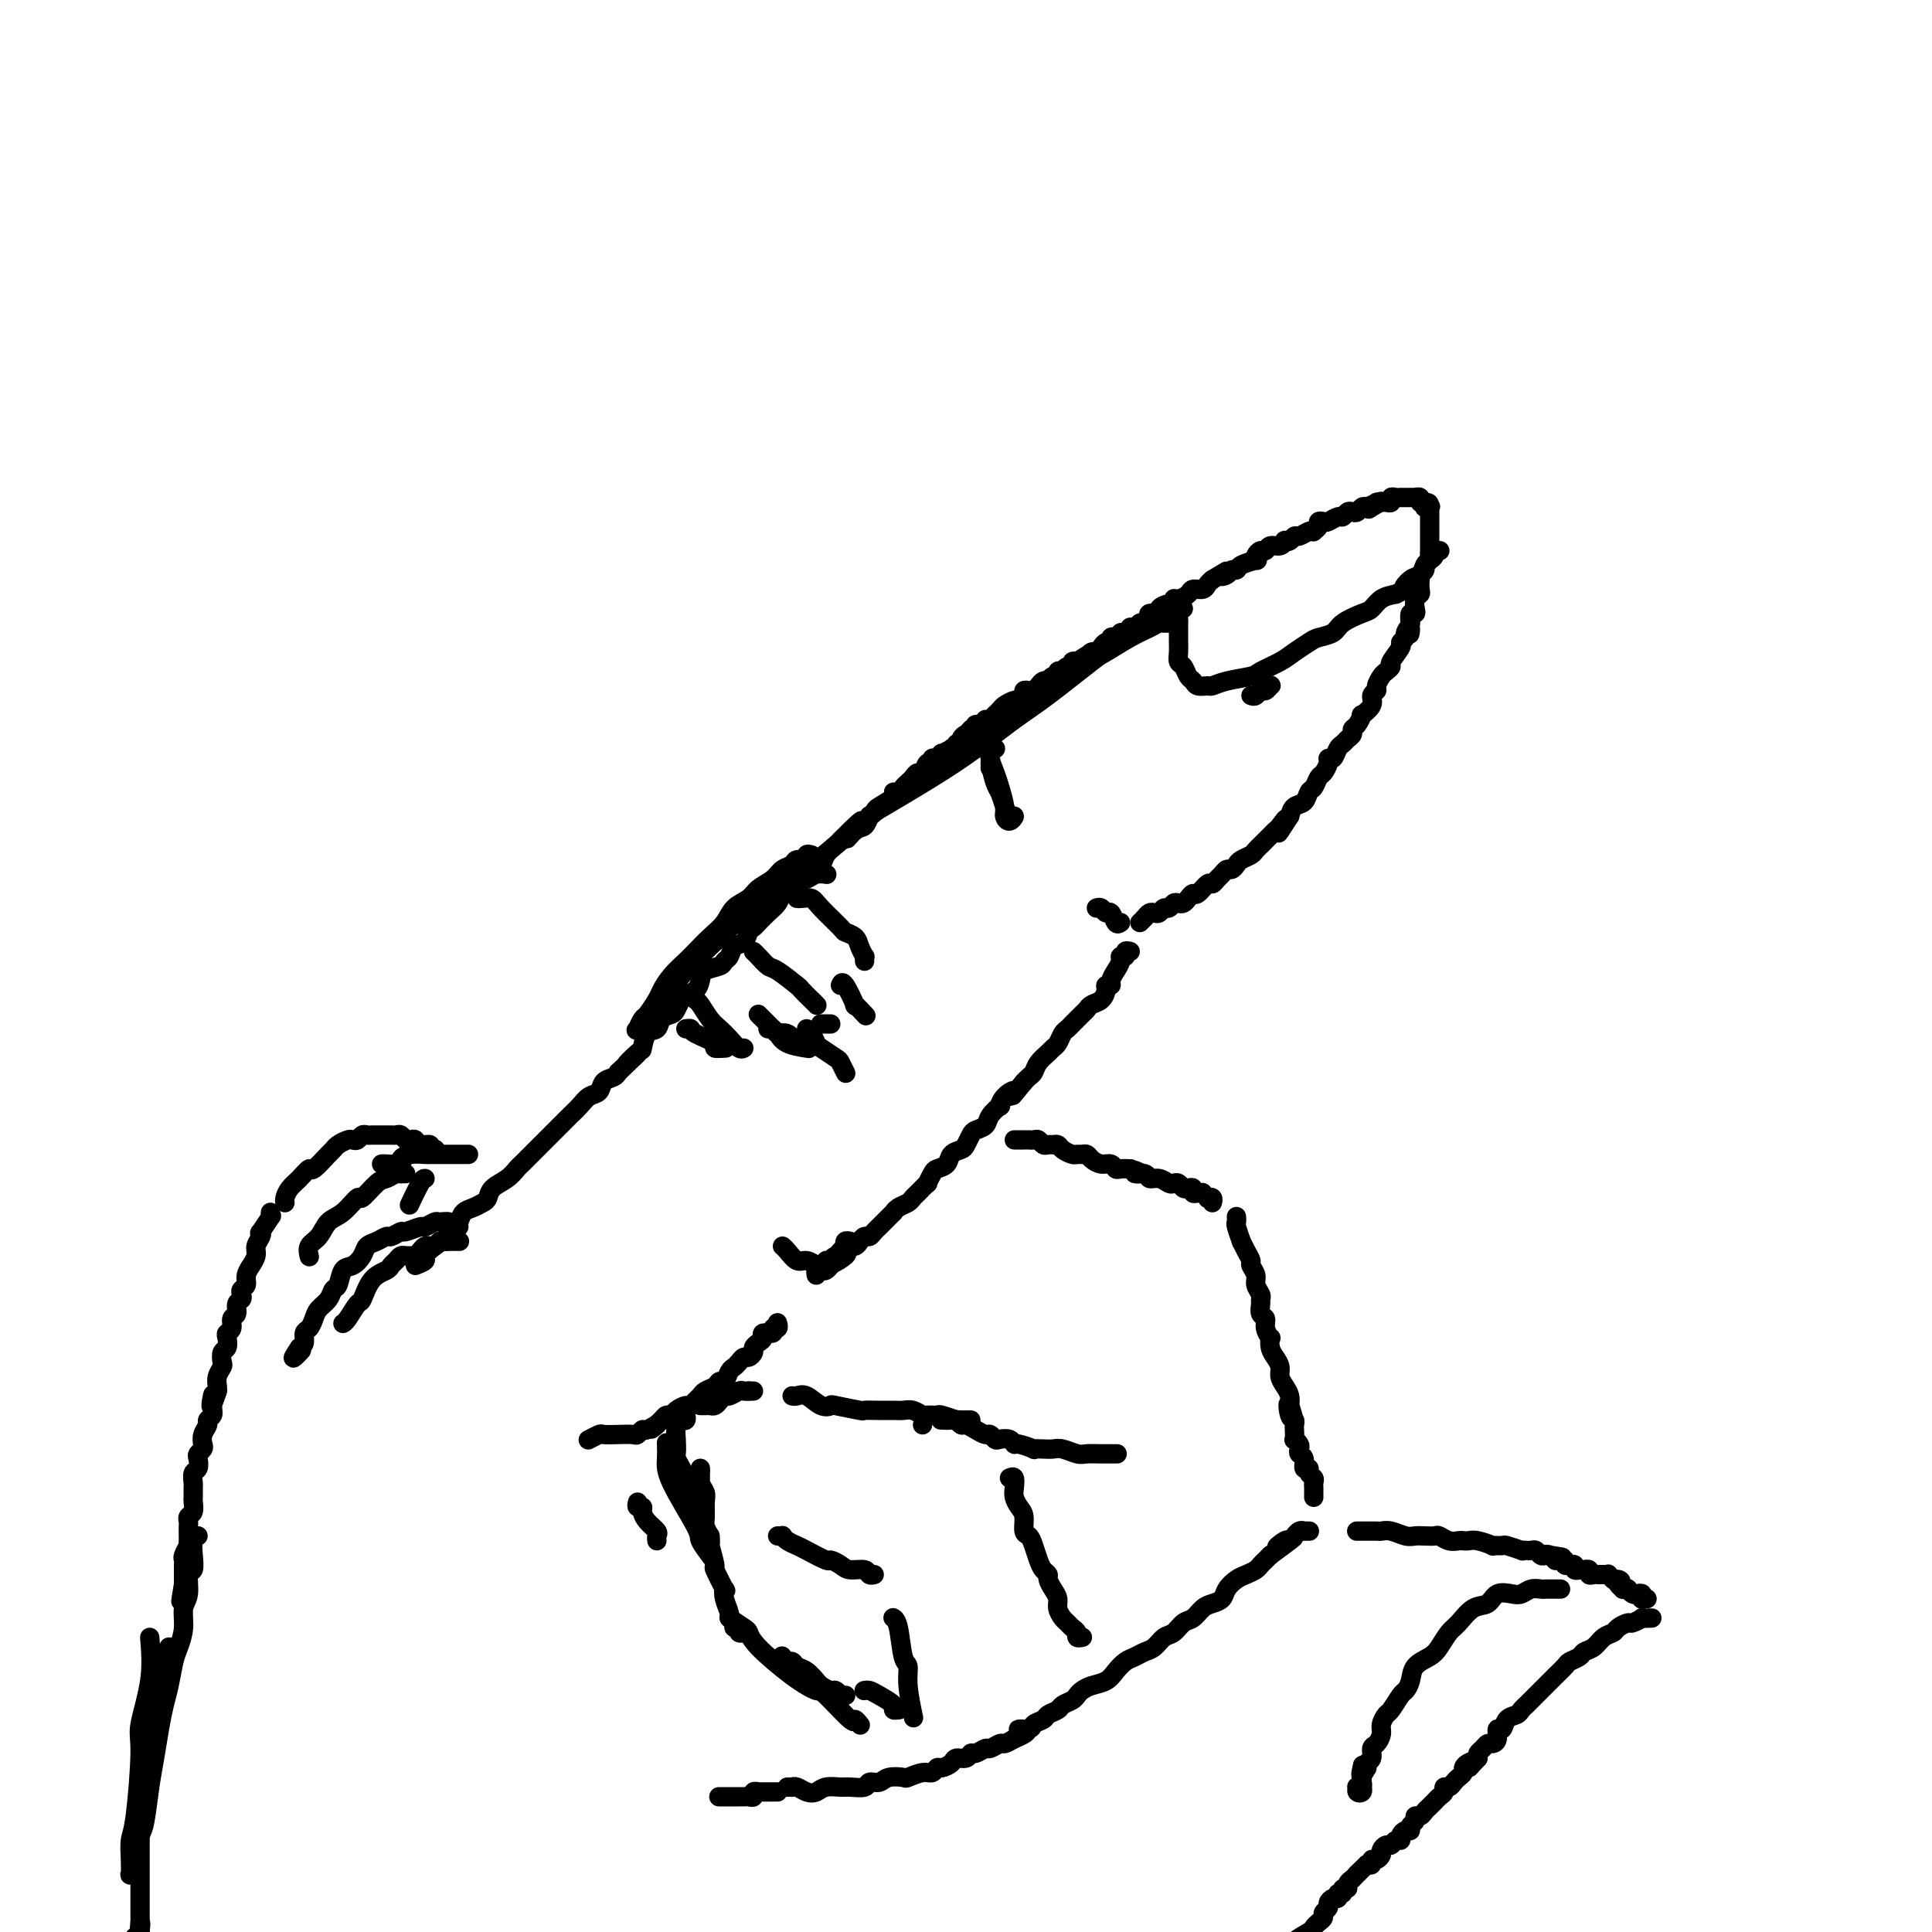 <svg viewBox='0 0 400 400' version='1.1' xmlns='http://www.w3.org/2000/svg' xmlns:xlink='http://www.w3.org/1999/xlink'><g fill='none' stroke='rgb(0,0,0)' stroke-width='4' stroke-linecap='round' stroke-linejoin='round'><path d='M79,241c0.073,-0.022 0.146,-0.044 1,0c0.854,0.044 2.490,0.155 3,0c0.510,-0.155 -0.106,-0.578 0,-1c0.106,-0.422 0.934,-0.845 2,-1c1.066,-0.155 2.369,-0.041 3,0c0.631,0.041 0.588,0.011 1,0c0.412,-0.011 1.277,-0.003 2,0c0.723,0.003 1.304,0.001 2,0c0.696,-0.001 1.506,-0.000 2,0c0.494,0.000 0.671,0.000 1,0c0.329,-0.000 0.808,-0.000 1,0c0.192,0.000 0.096,0.000 0,0'/><path d='M86,262c0.883,-0.355 1.767,-0.710 2,-1c0.233,-0.290 -0.183,-0.514 0,-1c0.183,-0.486 0.965,-1.233 2,-2c1.035,-0.767 2.321,-1.553 3,-2c0.679,-0.447 0.749,-0.554 1,-1c0.251,-0.446 0.684,-1.232 1,-2c0.316,-0.768 0.517,-1.518 1,-2c0.483,-0.482 1.249,-0.695 2,-1c0.751,-0.305 1.486,-0.702 2,-1c0.514,-0.298 0.805,-0.498 1,-1c0.195,-0.502 0.294,-1.304 1,-2c0.706,-0.696 2.019,-1.284 3,-2c0.981,-0.716 1.631,-1.560 2,-2c0.369,-0.440 0.455,-0.475 1,-1c0.545,-0.525 1.547,-1.541 2,-2c0.453,-0.459 0.358,-0.360 1,-1c0.642,-0.640 2.020,-2.020 3,-3c0.980,-0.980 1.561,-1.562 2,-2c0.439,-0.438 0.738,-0.732 1,-1c0.262,-0.268 0.489,-0.509 1,-1c0.511,-0.491 1.306,-1.231 2,-2c0.694,-0.769 1.285,-1.568 2,-2c0.715,-0.432 1.552,-0.497 2,-1c0.448,-0.503 0.505,-1.443 1,-2c0.495,-0.557 1.427,-0.731 2,-1c0.573,-0.269 0.786,-0.635 1,-1'/><path d='M128,222c6.843,-6.523 2.951,-2.832 2,-2c-0.951,0.832 1.040,-1.195 2,-2c0.960,-0.805 0.891,-0.387 1,-1c0.109,-0.613 0.396,-2.257 1,-3c0.604,-0.743 1.524,-0.584 2,-1c0.476,-0.416 0.508,-1.407 1,-2c0.492,-0.593 1.445,-0.788 2,-1c0.555,-0.212 0.713,-0.441 1,-1c0.287,-0.559 0.705,-1.449 1,-2c0.295,-0.551 0.468,-0.763 1,-1c0.532,-0.237 1.424,-0.497 2,-1c0.576,-0.503 0.837,-1.247 1,-2c0.163,-0.753 0.228,-1.515 1,-2c0.772,-0.485 2.252,-0.692 3,-1c0.748,-0.308 0.764,-0.716 1,-1c0.236,-0.284 0.693,-0.443 1,-1c0.307,-0.557 0.463,-1.510 1,-2c0.537,-0.490 1.456,-0.515 2,-1c0.544,-0.485 0.713,-1.428 1,-2c0.287,-0.572 0.692,-0.772 1,-1c0.308,-0.228 0.519,-0.485 1,-1c0.481,-0.515 1.231,-1.289 2,-2c0.769,-0.711 1.557,-1.360 2,-2c0.443,-0.640 0.543,-1.270 1,-2c0.457,-0.730 1.273,-1.560 2,-2c0.727,-0.440 1.364,-0.489 2,-1c0.636,-0.511 1.270,-1.485 2,-2c0.730,-0.515 1.557,-0.571 2,-1c0.443,-0.429 0.504,-1.231 1,-2c0.496,-0.769 1.427,-1.505 2,-2c0.573,-0.495 0.786,-0.747 1,-1'/><path d='M174,174c7.536,-7.599 3.377,-2.595 2,-1c-1.377,1.595 0.027,-0.217 1,-1c0.973,-0.783 1.515,-0.538 2,-1c0.485,-0.462 0.912,-1.633 1,-2c0.088,-0.367 -0.163,0.069 0,0c0.163,-0.069 0.740,-0.645 1,-1c0.260,-0.355 0.202,-0.490 1,-1c0.798,-0.510 2.451,-1.393 3,-2c0.549,-0.607 -0.008,-0.936 0,-1c0.008,-0.064 0.579,0.136 1,0c0.421,-0.136 0.690,-0.609 1,-1c0.310,-0.391 0.660,-0.701 1,-1c0.340,-0.299 0.669,-0.587 1,-1c0.331,-0.413 0.662,-0.952 1,-1c0.338,-0.048 0.682,0.395 1,0c0.318,-0.395 0.611,-1.626 1,-2c0.389,-0.374 0.873,0.111 1,0c0.127,-0.111 -0.102,-0.818 0,-1c0.102,-0.182 0.534,0.161 1,0c0.466,-0.161 0.966,-0.827 1,-1c0.034,-0.173 -0.398,0.146 0,0c0.398,-0.146 1.627,-0.756 2,-1c0.373,-0.244 -0.111,-0.121 0,0c0.111,0.121 0.817,0.239 1,0c0.183,-0.239 -0.158,-0.835 0,-1c0.158,-0.165 0.813,0.099 1,0c0.187,-0.099 -0.094,-0.563 0,-1c0.094,-0.437 0.564,-0.849 1,-1c0.436,-0.151 0.839,-0.043 1,0c0.161,0.043 0.081,0.022 0,0'/><path d='M201,152c4.107,-3.647 0.876,-1.766 0,-1c-0.876,0.766 0.605,0.417 1,0c0.395,-0.417 -0.297,-0.900 0,-1c0.297,-0.100 1.581,0.184 2,0c0.419,-0.184 -0.028,-0.837 0,-1c0.028,-0.163 0.531,0.164 1,0c0.469,-0.164 0.903,-0.818 1,-1c0.097,-0.182 -0.143,0.110 0,0c0.143,-0.110 0.669,-0.621 1,-1c0.331,-0.379 0.466,-0.627 1,-1c0.534,-0.373 1.467,-0.871 2,-1c0.533,-0.129 0.668,0.110 1,0c0.332,-0.110 0.863,-0.568 1,-1c0.137,-0.432 -0.118,-0.837 0,-1c0.118,-0.163 0.610,-0.082 1,0c0.390,0.082 0.678,0.167 1,0c0.322,-0.167 0.677,-0.585 1,-1c0.323,-0.415 0.612,-0.828 1,-1c0.388,-0.172 0.873,-0.102 1,0c0.127,0.102 -0.106,0.237 0,0c0.106,-0.237 0.549,-0.847 1,-1c0.451,-0.153 0.908,0.151 1,0c0.092,-0.151 -0.182,-0.757 0,-1c0.182,-0.243 0.818,-0.121 1,0c0.182,0.121 -0.091,0.243 0,0c0.091,-0.243 0.547,-0.850 1,-1c0.453,-0.150 0.905,0.156 1,0c0.095,-0.156 -0.167,-0.773 0,-1c0.167,-0.227 0.762,-0.065 1,0c0.238,0.065 0.119,0.032 0,0'/><path d='M223,137c3.853,-2.542 2.485,-1.398 2,-1c-0.485,0.398 -0.089,0.052 0,0c0.089,-0.052 -0.131,0.192 0,0c0.131,-0.192 0.614,-0.821 1,-1c0.386,-0.179 0.677,0.092 1,0c0.323,-0.092 0.678,-0.547 1,-1c0.322,-0.453 0.612,-0.905 1,-1c0.388,-0.095 0.874,0.167 1,0c0.126,-0.167 -0.107,-0.762 0,-1c0.107,-0.238 0.554,-0.120 1,0c0.446,0.120 0.889,0.242 1,0c0.111,-0.242 -0.111,-0.848 0,-1c0.111,-0.152 0.555,0.152 1,0c0.445,-0.152 0.892,-0.758 1,-1c0.108,-0.242 -0.125,-0.120 0,0c0.125,0.120 0.606,0.238 1,0c0.394,-0.238 0.702,-0.834 1,-1c0.298,-0.166 0.586,0.096 1,0c0.414,-0.096 0.955,-0.552 1,-1c0.045,-0.448 -0.404,-0.890 0,-1c0.404,-0.110 1.663,0.110 2,0c0.337,-0.110 -0.248,-0.551 0,-1c0.248,-0.449 1.327,-0.908 2,-1c0.673,-0.092 0.939,0.182 1,0c0.061,-0.182 -0.082,-0.818 0,-1c0.082,-0.182 0.389,0.092 1,0c0.611,-0.092 1.526,-0.550 2,-1c0.474,-0.450 0.509,-0.894 1,-1c0.491,-0.106 1.440,0.125 2,0c0.560,-0.125 0.731,-0.607 1,-1c0.269,-0.393 0.634,-0.696 1,-1'/><path d='M251,120c4.736,-2.874 2.576,-1.557 2,-1c-0.576,0.557 0.431,0.356 1,0c0.569,-0.356 0.699,-0.865 1,-1c0.301,-0.135 0.773,0.105 1,0c0.227,-0.105 0.207,-0.554 1,-1c0.793,-0.446 2.398,-0.889 3,-1c0.602,-0.111 0.202,0.110 0,0c-0.202,-0.110 -0.205,-0.550 0,-1c0.205,-0.450 0.619,-0.909 1,-1c0.381,-0.091 0.728,0.186 1,0c0.272,-0.186 0.468,-0.833 1,-1c0.532,-0.167 1.400,0.147 2,0c0.600,-0.147 0.933,-0.756 1,-1c0.067,-0.244 -0.133,-0.122 0,0c0.133,0.122 0.600,0.243 1,0c0.400,-0.243 0.733,-0.849 1,-1c0.267,-0.151 0.468,0.153 1,0c0.532,-0.153 1.396,-0.763 2,-1c0.604,-0.237 0.950,-0.102 1,0c0.050,0.102 -0.195,0.172 0,0c0.195,-0.172 0.829,-0.586 1,-1c0.171,-0.414 -0.123,-0.828 0,-1c0.123,-0.172 0.663,-0.102 1,0c0.337,0.102 0.472,0.237 1,0c0.528,-0.237 1.451,-0.847 2,-1c0.549,-0.153 0.724,0.152 1,0c0.276,-0.152 0.651,-0.759 1,-1c0.349,-0.241 0.671,-0.116 1,0c0.329,0.116 0.666,0.224 1,0c0.334,-0.224 0.667,-0.778 1,-1c0.333,-0.222 0.667,-0.111 1,0'/><path d='M283,105c5.189,-2.337 2.160,-0.679 1,0c-1.160,0.679 -0.452,0.378 0,0c0.452,-0.378 0.647,-0.832 1,-1c0.353,-0.168 0.864,-0.049 1,0c0.136,0.049 -0.105,0.027 0,0c0.105,-0.027 0.554,-0.060 1,0c0.446,0.060 0.889,0.212 1,0c0.111,-0.212 -0.110,-0.789 0,-1c0.110,-0.211 0.550,-0.057 1,0c0.450,0.057 0.909,0.015 1,0c0.091,-0.015 -0.187,-0.004 0,0c0.187,0.004 0.839,0.001 1,0c0.161,-0.001 -0.168,-0.000 0,0c0.168,0.000 0.834,-0.001 1,0c0.166,0.001 -0.166,0.004 0,0c0.166,-0.004 0.832,-0.015 1,0c0.168,0.015 -0.161,0.056 0,0c0.161,-0.056 0.813,-0.207 1,0c0.187,0.207 -0.089,0.774 0,1c0.089,0.226 0.545,0.113 1,0'/><path d='M295,104c1.796,0.067 0.285,0.735 0,1c-0.285,0.265 0.656,0.126 1,0c0.344,-0.126 0.092,-0.240 0,0c-0.092,0.240 -0.025,0.834 0,1c0.025,0.166 0.007,-0.097 0,0c-0.007,0.097 -0.002,0.552 0,1c0.002,0.448 0.000,0.888 0,1c-0.000,0.112 -0.000,-0.106 0,0c0.000,0.106 0.000,0.535 0,1c-0.000,0.465 -0.000,0.966 0,1c0.000,0.034 -0.000,-0.398 0,0c0.000,0.398 0.000,1.626 0,2c-0.000,0.374 -0.000,-0.107 0,0c0.000,0.107 0.001,0.802 0,1c-0.001,0.198 -0.004,-0.102 0,0c0.004,0.102 0.016,0.604 0,1c-0.016,0.396 -0.061,0.684 0,1c0.061,0.316 0.226,0.658 0,1c-0.226,0.342 -0.845,0.682 -1,1c-0.155,0.318 0.154,0.614 0,1c-0.154,0.386 -0.772,0.863 -1,1c-0.228,0.137 -0.065,-0.066 0,0c0.065,0.066 0.031,0.402 0,1c-0.031,0.598 -0.060,1.457 0,2c0.060,0.543 0.209,0.771 0,1c-0.209,0.229 -0.774,0.459 -1,1c-0.226,0.541 -0.112,1.392 0,2c0.112,0.608 0.222,0.971 0,1c-0.222,0.029 -0.778,-0.278 -1,0c-0.222,0.278 -0.111,1.139 0,2'/><path d='M292,129c-0.398,4.046 0.106,1.659 0,1c-0.106,-0.659 -0.821,0.408 -1,1c-0.179,0.592 0.177,0.708 0,1c-0.177,0.292 -0.888,0.761 -1,1c-0.112,0.239 0.374,0.248 0,1c-0.374,0.752 -1.607,2.247 -2,3c-0.393,0.753 0.053,0.765 0,1c-0.053,0.235 -0.607,0.692 -1,1c-0.393,0.308 -0.625,0.466 -1,1c-0.375,0.534 -0.893,1.443 -1,2c-0.107,0.557 0.196,0.760 0,1c-0.196,0.240 -0.892,0.516 -1,1c-0.108,0.484 0.374,1.176 0,2c-0.374,0.824 -1.602,1.779 -2,2c-0.398,0.221 0.034,-0.292 0,0c-0.034,0.292 -0.534,1.388 -1,2c-0.466,0.612 -0.898,0.740 -1,1c-0.102,0.260 0.128,0.652 0,1c-0.128,0.348 -0.613,0.653 -1,1c-0.387,0.347 -0.677,0.736 -1,1c-0.323,0.264 -0.678,0.403 -1,1c-0.322,0.597 -0.611,1.650 -1,2c-0.389,0.350 -0.878,-0.004 -1,0c-0.122,0.004 0.122,0.367 0,1c-0.122,0.633 -0.609,1.535 -1,2c-0.391,0.465 -0.686,0.491 -1,1c-0.314,0.509 -0.648,1.501 -1,2c-0.352,0.499 -0.723,0.505 -1,1c-0.277,0.495 -0.459,1.479 -1,2c-0.541,0.521 -1.440,0.577 -2,1c-0.560,0.423 -0.780,1.211 -1,2'/><path d='M267,169c-4.046,6.367 -1.662,2.283 -1,1c0.662,-1.283 -0.400,0.233 -1,1c-0.600,0.767 -0.738,0.783 -1,1c-0.262,0.217 -0.646,0.636 -1,1c-0.354,0.364 -0.676,0.675 -1,1c-0.324,0.325 -0.650,0.664 -1,1c-0.350,0.336 -0.724,0.668 -1,1c-0.276,0.332 -0.455,0.662 -1,1c-0.545,0.338 -1.455,0.682 -2,1c-0.545,0.318 -0.723,0.610 -1,1c-0.277,0.390 -0.652,0.879 -1,1c-0.348,0.121 -0.670,-0.127 -1,0c-0.330,0.127 -0.670,0.630 -1,1c-0.330,0.370 -0.652,0.606 -1,1c-0.348,0.394 -0.723,0.946 -1,1c-0.277,0.054 -0.455,-0.388 -1,0c-0.545,0.388 -1.455,1.607 -2,2c-0.545,0.393 -0.723,-0.039 -1,0c-0.277,0.039 -0.651,0.550 -1,1c-0.349,0.450 -0.671,0.837 -1,1c-0.329,0.163 -0.666,0.100 -1,0c-0.334,-0.100 -0.667,-0.237 -1,0c-0.333,0.237 -0.667,0.847 -1,1c-0.333,0.153 -0.666,-0.152 -1,0c-0.334,0.152 -0.667,0.763 -1,1c-0.333,0.237 -0.664,0.102 -1,0c-0.336,-0.102 -0.678,-0.172 -1,0c-0.322,0.172 -0.625,0.585 -1,1c-0.375,0.415 -0.821,0.833 -1,1c-0.179,0.167 -0.089,0.084 0,0'/><path d='M234,197c-0.455,-0.118 -0.909,-0.236 -1,0c-0.091,0.236 0.182,0.826 0,1c-0.182,0.174 -0.818,-0.069 -1,0c-0.182,0.069 0.091,0.449 0,1c-0.091,0.551 -0.546,1.274 -1,2c-0.454,0.726 -0.908,1.455 -1,2c-0.092,0.545 0.179,0.905 0,1c-0.179,0.095 -0.807,-0.077 -1,0c-0.193,0.077 0.051,0.402 0,1c-0.051,0.598 -0.395,1.470 -1,2c-0.605,0.530 -1.472,0.719 -2,1c-0.528,0.281 -0.719,0.653 -1,1c-0.281,0.347 -0.653,0.669 -1,1c-0.347,0.331 -0.670,0.670 -1,1c-0.330,0.330 -0.666,0.652 -1,1c-0.334,0.348 -0.666,0.722 -1,1c-0.334,0.278 -0.671,0.458 -1,1c-0.329,0.542 -0.652,1.444 -1,2c-0.348,0.556 -0.723,0.765 -1,1c-0.277,0.235 -0.455,0.497 -1,1c-0.545,0.503 -1.455,1.248 -2,2c-0.545,0.752 -0.724,1.510 -1,2c-0.276,0.490 -0.650,0.711 -1,1c-0.350,0.289 -0.675,0.644 -1,1'/><path d='M212,224c-3.753,4.604 -2.137,2.612 -2,2c0.137,-0.612 -1.205,0.154 -2,1c-0.795,0.846 -1.043,1.771 -1,2c0.043,0.229 0.377,-0.238 0,0c-0.377,0.238 -1.463,1.181 -2,2c-0.537,0.819 -0.524,1.515 -1,2c-0.476,0.485 -1.441,0.759 -2,1c-0.559,0.241 -0.712,0.449 -1,1c-0.288,0.551 -0.711,1.443 -1,2c-0.289,0.557 -0.444,0.778 -1,1c-0.556,0.222 -1.512,0.446 -2,1c-0.488,0.554 -0.507,1.439 -1,2c-0.493,0.561 -1.459,0.798 -2,1c-0.541,0.202 -0.656,0.369 -1,1c-0.344,0.631 -0.917,1.727 -1,2c-0.083,0.273 0.325,-0.278 0,0c-0.325,0.278 -1.383,1.385 -2,2c-0.617,0.615 -0.791,0.738 -1,1c-0.209,0.262 -0.451,0.662 -1,1c-0.549,0.338 -1.404,0.615 -2,1c-0.596,0.385 -0.933,0.877 -1,1c-0.067,0.123 0.137,-0.122 0,0c-0.137,0.122 -0.614,0.611 -1,1c-0.386,0.389 -0.681,0.678 -1,1c-0.319,0.322 -0.663,0.678 -1,1c-0.337,0.322 -0.667,0.612 -1,1c-0.333,0.388 -0.669,0.875 -1,1c-0.331,0.125 -0.656,-0.111 -1,0c-0.344,0.111 -0.708,0.568 -1,1c-0.292,0.432 -0.512,0.838 -1,1c-0.488,0.162 -1.244,0.081 -2,0'/><path d='M175,258c-5.614,5.730 -1.151,3.056 0,2c1.151,-1.056 -1.012,-0.493 -2,0c-0.988,0.493 -0.801,0.916 -1,1c-0.199,0.084 -0.784,-0.170 -1,0c-0.216,0.170 -0.062,0.763 0,1c0.062,0.237 0.031,0.119 0,0'/><path d='M161,274c-0.035,-0.122 -0.070,-0.244 0,0c0.070,0.244 0.244,0.853 0,1c-0.244,0.147 -0.905,-0.168 -1,0c-0.095,0.168 0.377,0.819 0,1c-0.377,0.181 -1.603,-0.106 -2,0c-0.397,0.106 0.034,0.607 0,1c-0.034,0.393 -0.534,0.679 -1,1c-0.466,0.321 -0.898,0.677 -1,1c-0.102,0.323 0.127,0.612 0,1c-0.127,0.388 -0.612,0.876 -1,1c-0.388,0.124 -0.681,-0.117 -1,0c-0.319,0.117 -0.663,0.591 -1,1c-0.337,0.409 -0.667,0.754 -1,1c-0.333,0.246 -0.670,0.395 -1,1c-0.330,0.605 -0.652,1.668 -1,2c-0.348,0.332 -0.723,-0.066 -1,0c-0.277,0.066 -0.456,0.596 -1,1c-0.544,0.404 -1.454,0.682 -2,1c-0.546,0.318 -0.727,0.676 -1,1c-0.273,0.324 -0.636,0.612 -1,1c-0.364,0.388 -0.727,0.874 -1,1c-0.273,0.126 -0.454,-0.107 -1,0c-0.546,0.107 -1.456,0.554 -2,1c-0.544,0.446 -0.724,0.889 -1,1c-0.276,0.111 -0.650,-0.111 -1,0c-0.350,0.111 -0.675,0.556 -1,1'/><path d='M137,294c-3.830,3.255 -1.406,1.394 -1,1c0.406,-0.394 -1.206,0.679 -2,1c-0.794,0.321 -0.770,-0.110 -1,0c-0.230,0.110 -0.715,0.760 -1,1c-0.285,0.240 -0.371,0.068 -1,0c-0.629,-0.068 -1.801,-0.032 -3,0c-1.199,0.032 -2.424,0.060 -3,0c-0.576,-0.060 -0.501,-0.208 -1,0c-0.499,0.208 -1.571,0.774 -2,1c-0.429,0.226 -0.214,0.113 0,0'/><path d='M145,291c0.333,0.006 0.667,0.012 1,0c0.333,-0.012 0.666,-0.041 1,0c0.334,0.041 0.671,0.151 1,0c0.329,-0.151 0.651,-0.562 1,-1c0.349,-0.438 0.724,-0.902 1,-1c0.276,-0.098 0.452,0.170 1,0c0.548,-0.170 1.466,-0.777 2,-1c0.534,-0.223 0.682,-0.060 1,0c0.318,0.060 0.805,0.017 1,0c0.195,-0.017 0.097,-0.009 0,0'/><path d='M155,288c0.417,0.000 0.833,0.000 1,0c0.167,0.000 0.083,0.000 0,0'/><path d='M210,236c0.301,-0.000 0.602,-0.000 1,0c0.398,0.000 0.894,0.000 1,0c0.106,-0.000 -0.179,-0.001 0,0c0.179,0.001 0.821,0.004 1,0c0.179,-0.004 -0.107,-0.015 0,0c0.107,0.015 0.606,0.057 1,0c0.394,-0.057 0.683,-0.212 1,0c0.317,0.212 0.661,0.792 1,1c0.339,0.208 0.672,0.046 1,0c0.328,-0.046 0.651,0.026 1,0c0.349,-0.026 0.723,-0.150 1,0c0.277,0.150 0.456,0.575 1,1c0.544,0.425 1.455,0.848 2,1c0.545,0.152 0.726,0.031 1,0c0.274,-0.031 0.640,0.029 1,0c0.360,-0.029 0.712,-0.148 1,0c0.288,0.148 0.510,0.561 1,1c0.490,0.439 1.247,0.902 2,1c0.753,0.098 1.501,-0.170 2,0c0.499,0.170 0.750,0.776 1,1c0.250,0.224 0.500,0.064 1,0c0.500,-0.064 1.250,-0.032 2,0'/><path d='M234,242c3.828,1.172 1.396,1.102 1,1c-0.396,-0.102 1.242,-0.237 2,0c0.758,0.237 0.637,0.847 1,1c0.363,0.153 1.211,-0.152 2,0c0.789,0.152 1.521,0.759 2,1c0.479,0.241 0.707,0.116 1,0c0.293,-0.116 0.652,-0.223 1,0c0.348,0.223 0.684,0.778 1,1c0.316,0.222 0.610,0.112 1,0c0.390,-0.112 0.874,-0.227 1,0c0.126,0.227 -0.106,0.797 0,1c0.106,0.203 0.549,0.041 1,0c0.451,-0.041 0.909,0.041 1,0c0.091,-0.041 -0.186,-0.203 0,0c0.186,0.203 0.834,0.773 1,1c0.166,0.227 -0.151,0.112 0,0c0.151,-0.112 0.772,-0.223 1,0c0.228,0.223 0.065,0.778 0,1c-0.065,0.222 -0.033,0.111 0,0'/><path d='M256,252c-0.009,-0.108 -0.017,-0.216 0,0c0.017,0.216 0.060,0.757 0,1c-0.060,0.243 -0.222,0.187 0,1c0.222,0.813 0.829,2.493 1,3c0.171,0.507 -0.094,-0.159 0,0c0.094,0.159 0.546,1.145 1,2c0.454,0.855 0.910,1.581 1,2c0.090,0.419 -0.186,0.532 0,1c0.186,0.468 0.835,1.290 1,2c0.165,0.710 -0.153,1.307 0,2c0.153,0.693 0.777,1.480 1,2c0.223,0.520 0.045,0.772 0,1c-0.045,0.228 0.044,0.433 0,1c-0.044,0.567 -0.222,1.495 0,2c0.222,0.505 0.843,0.586 1,1c0.157,0.414 -0.151,1.160 0,2c0.151,0.840 0.763,1.772 1,2c0.237,0.228 0.101,-0.248 0,0c-0.101,0.248 -0.168,1.221 0,2c0.168,0.779 0.571,1.363 1,2c0.429,0.637 0.886,1.325 1,2c0.114,0.675 -0.114,1.335 0,2c0.114,0.665 0.569,1.333 1,2c0.431,0.667 0.837,1.333 1,2c0.163,0.667 0.081,1.333 0,2'/><path d='M267,291c1.718,5.924 0.513,1.235 0,0c-0.513,-1.235 -0.333,0.983 0,2c0.333,1.017 0.820,0.832 1,1c0.180,0.168 0.052,0.689 0,1c-0.052,0.311 -0.028,0.412 0,1c0.028,0.588 0.059,1.663 0,2c-0.059,0.337 -0.208,-0.066 0,0c0.208,0.066 0.773,0.600 1,1c0.227,0.400 0.118,0.667 0,1c-0.118,0.333 -0.243,0.733 0,1c0.243,0.267 0.853,0.400 1,1c0.147,0.600 -0.171,1.666 0,2c0.171,0.334 0.830,-0.064 1,0c0.170,0.064 -0.151,0.591 0,1c0.151,0.409 0.772,0.701 1,1c0.228,0.299 0.061,0.606 0,1c-0.061,0.394 -0.016,0.876 0,1c0.016,0.124 0.004,-0.110 0,0c-0.004,0.110 -0.001,0.566 0,1c0.001,0.434 0.000,0.848 0,1c-0.000,0.152 -0.000,0.044 0,0c0.000,-0.044 0.000,-0.022 0,0'/><path d='M144,308c-0.001,0.764 -0.001,1.529 0,2c0.001,0.471 0.004,0.649 0,1c-0.004,0.351 -0.015,0.875 0,1c0.015,0.125 0.057,-0.148 0,0c-0.057,0.148 -0.211,0.716 0,1c0.211,0.284 0.789,0.285 1,0c0.211,-0.285 0.057,-0.856 0,-1c-0.057,-0.144 -0.015,0.139 0,0c0.015,-0.139 0.004,-0.702 0,-1c-0.004,-0.298 -0.001,-0.332 0,-1c0.001,-0.668 0.000,-1.969 0,-3c-0.000,-1.031 0.000,-1.791 0,-2c-0.000,-0.209 -0.001,0.132 0,0c0.001,-0.132 0.004,-0.737 0,-1c-0.004,-0.263 -0.015,-0.185 0,0c0.015,0.185 0.057,0.476 0,1c-0.057,0.524 -0.212,1.281 0,2c0.212,0.719 0.792,1.400 1,2c0.208,0.600 0.046,1.120 0,2c-0.046,0.880 0.026,2.122 0,3c-0.026,0.878 -0.150,1.394 0,2c0.150,0.606 0.575,1.303 1,2'/><path d='M147,318c0.240,2.374 -0.160,1.311 0,2c0.160,0.689 0.879,3.132 1,4c0.121,0.868 -0.356,0.162 0,1c0.356,0.838 1.544,3.219 2,4c0.456,0.781 0.179,-0.037 0,0c-0.179,0.037 -0.259,0.928 0,2c0.259,1.072 0.858,2.325 1,3c0.142,0.675 -0.173,0.773 0,1c0.173,0.227 0.835,0.583 1,1c0.165,0.417 -0.166,0.896 0,1c0.166,0.104 0.828,-0.168 1,0c0.172,0.168 -0.146,0.776 0,1c0.146,0.224 0.756,0.064 1,0c0.244,-0.064 0.122,-0.032 0,0'/><path d='M162,343c-0.088,-0.120 -0.176,-0.241 0,0c0.176,0.241 0.615,0.843 1,1c0.385,0.157 0.715,-0.130 1,0c0.285,0.130 0.523,0.679 1,1c0.477,0.321 1.192,0.416 2,1c0.808,0.584 1.708,1.658 2,2c0.292,0.342 -0.023,-0.048 0,0c0.023,0.048 0.383,0.535 1,1c0.617,0.465 1.490,0.909 2,1c0.510,0.091 0.659,-0.172 1,0c0.341,0.172 0.876,0.778 1,1c0.124,0.222 -0.163,0.059 0,0c0.163,-0.059 0.775,-0.016 1,0c0.225,0.016 0.064,0.005 0,0c-0.064,-0.005 -0.032,-0.002 0,0'/><path d='M179,350c-0.078,0.016 -0.155,0.033 0,0c0.155,-0.033 0.543,-0.114 1,0c0.457,0.114 0.984,0.423 2,1c1.016,0.577 2.520,1.423 3,2c0.480,0.577 -0.063,0.886 0,1c0.063,0.114 0.732,0.033 1,0c0.268,-0.033 0.134,-0.016 0,0'/><path d='M163,370c0.440,-0.008 0.881,-0.015 1,0c0.119,0.015 -0.082,0.053 0,0c0.082,-0.053 0.449,-0.196 1,0c0.551,0.196 1.287,0.732 2,1c0.713,0.268 1.403,0.269 2,0c0.597,-0.269 1.101,-0.808 2,-1c0.899,-0.192 2.195,-0.036 3,0c0.805,0.036 1.120,-0.047 2,0c0.880,0.047 2.324,0.222 3,0c0.676,-0.222 0.585,-0.843 1,-1c0.415,-0.157 1.336,0.150 2,0c0.664,-0.150 1.071,-0.757 2,-1c0.929,-0.243 2.382,-0.122 3,0c0.618,0.122 0.402,0.244 1,0c0.598,-0.244 2.010,-0.853 3,-1c0.990,-0.147 1.560,0.167 2,0c0.440,-0.167 0.752,-0.814 1,-1c0.248,-0.186 0.434,0.090 1,0c0.566,-0.090 1.513,-0.545 2,-1c0.487,-0.455 0.516,-0.911 1,-1c0.484,-0.089 1.424,0.187 2,0c0.576,-0.187 0.788,-0.839 1,-1c0.212,-0.161 0.423,0.168 1,0c0.577,-0.168 1.519,-0.832 2,-1c0.481,-0.168 0.500,0.161 1,0c0.500,-0.161 1.481,-0.813 2,-1c0.519,-0.187 0.577,0.089 1,0c0.423,-0.089 1.212,-0.545 2,-1'/><path d='M210,360c4.909,-2.013 1.681,-2.045 1,-2c-0.681,0.045 1.183,0.167 2,0c0.817,-0.167 0.585,-0.622 1,-1c0.415,-0.378 1.477,-0.679 2,-1c0.523,-0.321 0.507,-0.663 1,-1c0.493,-0.337 1.493,-0.667 2,-1c0.507,-0.333 0.519,-0.667 1,-1c0.481,-0.333 1.431,-0.666 2,-1c0.569,-0.334 0.757,-0.670 1,-1c0.243,-0.330 0.540,-0.656 1,-1c0.460,-0.344 1.082,-0.708 2,-1c0.918,-0.292 2.133,-0.512 3,-1c0.867,-0.488 1.387,-1.243 2,-2c0.613,-0.757 1.319,-1.516 2,-2c0.681,-0.484 1.337,-0.692 2,-1c0.663,-0.308 1.332,-0.717 2,-1c0.668,-0.283 1.334,-0.442 2,-1c0.666,-0.558 1.333,-1.515 2,-2c0.667,-0.485 1.333,-0.497 2,-1c0.667,-0.503 1.334,-1.496 2,-2c0.666,-0.504 1.329,-0.519 2,-1c0.671,-0.481 1.349,-1.428 2,-2c0.651,-0.572 1.276,-0.769 2,-1c0.724,-0.231 1.546,-0.496 2,-1c0.454,-0.504 0.541,-1.248 1,-2c0.459,-0.752 1.289,-1.511 2,-2c0.711,-0.489 1.304,-0.708 2,-1c0.696,-0.292 1.496,-0.655 2,-1c0.504,-0.345 0.713,-0.670 1,-1c0.287,-0.330 0.654,-0.666 1,-1c0.346,-0.334 0.673,-0.667 1,-1'/><path d='M263,322c8.603,-6.266 3.611,-2.932 2,-2c-1.611,0.932 0.160,-0.539 1,-1c0.840,-0.461 0.751,0.087 1,0c0.249,-0.087 0.836,-0.808 1,-1c0.164,-0.192 -0.096,0.145 0,0c0.096,-0.145 0.548,-0.771 1,-1c0.452,-0.229 0.906,-0.061 1,0c0.094,0.061 -0.171,0.016 0,0c0.171,-0.016 0.777,-0.004 1,0c0.223,0.004 0.064,0.001 0,0c-0.064,-0.001 -0.032,-0.001 0,0'/><path d='M164,289c0.270,0.060 0.540,0.120 1,0c0.460,-0.120 1.108,-0.421 2,0c0.892,0.421 2.026,1.563 3,2c0.974,0.437 1.786,0.170 2,0c0.214,-0.170 -0.171,-0.242 1,0c1.171,0.242 3.899,0.797 5,1c1.101,0.203 0.574,0.053 1,0c0.426,-0.053 1.806,-0.011 3,0c1.194,0.011 2.203,-0.011 3,0c0.797,0.011 1.384,0.056 2,0c0.616,-0.056 1.262,-0.212 2,0c0.738,0.212 1.568,0.793 2,1c0.432,0.207 0.465,0.041 1,0c0.535,-0.041 1.573,0.041 2,0c0.427,-0.041 0.243,-0.207 1,0c0.757,0.207 2.454,0.788 3,1c0.546,0.212 -0.060,0.057 0,0c0.060,-0.057 0.787,-0.015 1,0c0.213,0.015 -0.087,0.004 0,0c0.087,-0.004 0.562,-0.001 1,0c0.438,0.001 0.839,0.000 1,0c0.161,-0.000 0.080,-0.000 0,0'/><path d='M191,295c0.000,0.000 0.000,0.000 0,0c0.000,0.000 0.000,0.000 0,0'/><path d='M195,294c-0.203,-0.009 -0.406,-0.017 0,0c0.406,0.017 1.421,0.060 2,0c0.579,-0.060 0.722,-0.222 1,0c0.278,0.222 0.690,0.829 1,1c0.310,0.171 0.517,-0.094 1,0c0.483,0.094 1.242,0.547 2,1c0.758,0.453 1.516,0.905 2,1c0.484,0.095 0.694,-0.167 1,0c0.306,0.167 0.710,0.762 1,1c0.290,0.238 0.468,0.120 1,0c0.532,-0.120 1.419,-0.242 2,0c0.581,0.242 0.855,0.849 1,1c0.145,0.151 0.161,-0.156 1,0c0.839,0.156 2.503,0.773 3,1c0.497,0.227 -0.172,0.065 0,0c0.172,-0.065 1.186,-0.031 2,0c0.814,0.031 1.428,0.061 2,0c0.572,-0.061 1.103,-0.212 2,0c0.897,0.212 2.160,0.789 3,1c0.840,0.211 1.256,0.057 2,0c0.744,-0.057 1.816,-0.015 3,0c1.184,0.015 2.481,0.004 3,0c0.519,-0.004 0.259,-0.002 0,0'/><path d='M209,306c0.417,-0.179 0.834,-0.359 1,0c0.166,0.359 0.082,1.256 0,2c-0.082,0.744 -0.163,1.337 0,2c0.163,0.663 0.568,1.398 1,2c0.432,0.602 0.889,1.071 1,2c0.111,0.929 -0.125,2.319 0,3c0.125,0.681 0.612,0.655 1,1c0.388,0.345 0.678,1.061 1,2c0.322,0.939 0.678,2.100 1,3c0.322,0.900 0.612,1.540 1,2c0.388,0.460 0.874,0.742 1,1c0.126,0.258 -0.107,0.493 0,1c0.107,0.507 0.553,1.288 1,2c0.447,0.712 0.893,1.357 1,2c0.107,0.643 -0.125,1.285 0,2c0.125,0.715 0.607,1.502 1,2c0.393,0.498 0.698,0.708 1,1c0.302,0.292 0.603,0.667 1,1c0.397,0.333 0.891,0.625 1,1c0.109,0.375 -0.167,0.832 0,1c0.167,0.168 0.776,0.045 1,0c0.224,-0.045 0.064,-0.013 0,0c-0.064,0.013 -0.032,0.006 0,0'/><path d='M281,317c-0.098,0.000 -0.196,0.000 0,0c0.196,-0.000 0.684,-0.001 1,0c0.316,0.001 0.458,0.004 1,0c0.542,-0.004 1.482,-0.015 2,0c0.518,0.015 0.614,0.057 1,0c0.386,-0.057 1.063,-0.211 2,0c0.937,0.211 2.134,0.788 3,1c0.866,0.212 1.401,0.061 2,0c0.599,-0.061 1.264,-0.030 2,0c0.736,0.030 1.545,0.061 2,0c0.455,-0.061 0.555,-0.212 1,0c0.445,0.212 1.234,0.788 2,1c0.766,0.212 1.509,0.061 2,0c0.491,-0.061 0.728,-0.030 1,0c0.272,0.030 0.578,0.061 1,0c0.422,-0.061 0.961,-0.214 2,0c1.039,0.214 2.577,0.793 3,1c0.423,0.207 -0.269,0.041 0,0c0.269,-0.041 1.501,0.041 2,0c0.499,-0.041 0.266,-0.207 1,0c0.734,0.207 2.434,0.787 3,1c0.566,0.213 -0.003,0.061 0,0c0.003,-0.061 0.578,-0.030 1,0c0.422,0.030 0.690,0.060 1,0c0.310,-0.060 0.660,-0.208 1,0c0.340,0.208 0.668,0.774 1,1c0.332,0.226 0.666,0.113 1,0'/><path d='M320,322c6.276,0.790 2.465,0.264 1,0c-1.465,-0.264 -0.586,-0.267 0,0c0.586,0.267 0.879,0.802 1,1c0.121,0.198 0.070,0.057 0,0c-0.070,-0.057 -0.159,-0.029 0,0c0.159,0.029 0.565,0.060 1,0c0.435,-0.060 0.900,-0.212 1,0c0.100,0.212 -0.165,0.788 0,1c0.165,0.212 0.761,0.061 1,0c0.239,-0.061 0.121,-0.030 0,0c-0.121,0.030 -0.244,0.061 0,0c0.244,-0.061 0.854,-0.212 1,0c0.146,0.212 -0.172,0.789 0,1c0.172,0.211 0.835,0.055 1,0c0.165,-0.055 -0.167,-0.011 0,0c0.167,0.011 0.832,-0.011 1,0c0.168,0.011 -0.161,0.056 0,0c0.161,-0.056 0.813,-0.211 1,0c0.187,0.211 -0.091,0.789 0,1c0.091,0.211 0.550,0.057 1,0c0.450,-0.057 0.890,-0.016 1,0c0.110,0.016 -0.110,0.008 0,0c0.110,-0.008 0.552,-0.016 1,0c0.448,0.016 0.904,0.056 1,0c0.096,-0.056 -0.166,-0.207 0,0c0.166,0.207 0.762,0.774 1,1c0.238,0.226 0.119,0.113 0,0'/><path d='M334,327c2.410,0.729 1.434,0.052 1,0c-0.434,-0.052 -0.327,0.521 0,1c0.327,0.479 0.875,0.864 1,1c0.125,0.136 -0.174,0.023 0,0c0.174,-0.023 0.821,0.045 1,0c0.179,-0.045 -0.109,-0.205 0,0c0.109,0.205 0.617,0.773 1,1c0.383,0.227 0.642,0.113 1,0c0.358,-0.113 0.814,-0.227 1,0c0.186,0.227 0.101,0.793 0,1c-0.101,0.207 -0.220,0.056 0,0c0.220,-0.056 0.777,-0.016 1,0c0.223,0.016 0.111,0.008 0,0'/><path d='M342,335c-0.902,0.032 -1.804,0.064 -2,0c-0.196,-0.064 0.313,-0.224 0,0c-0.313,0.224 -1.449,0.833 -2,1c-0.551,0.167 -0.517,-0.106 -1,0c-0.483,0.106 -1.481,0.592 -2,1c-0.519,0.408 -0.558,0.739 -1,1c-0.442,0.261 -1.288,0.451 -2,1c-0.712,0.549 -1.289,1.455 -2,2c-0.711,0.545 -1.556,0.727 -2,1c-0.444,0.273 -0.486,0.636 -1,1c-0.514,0.364 -1.500,0.728 -2,1c-0.500,0.272 -0.514,0.453 -1,1c-0.486,0.547 -1.443,1.459 -2,2c-0.557,0.541 -0.714,0.709 -1,1c-0.286,0.291 -0.703,0.704 -1,1c-0.297,0.296 -0.475,0.474 -1,1c-0.525,0.526 -1.396,1.398 -2,2c-0.604,0.602 -0.939,0.933 -1,1c-0.061,0.067 0.153,-0.132 0,0c-0.153,0.132 -0.672,0.594 -1,1c-0.328,0.406 -0.465,0.756 -1,1c-0.535,0.244 -1.467,0.381 -2,1c-0.533,0.619 -0.668,1.720 -1,2c-0.332,0.280 -0.862,-0.262 -1,0c-0.138,0.262 0.117,1.327 0,2c-0.117,0.673 -0.606,0.954 -1,1c-0.394,0.046 -0.693,-0.142 -1,0c-0.307,0.142 -0.621,0.615 -1,1c-0.379,0.385 -0.823,0.681 -1,1c-0.177,0.319 -0.089,0.659 0,1'/><path d='M306,364c-2.968,3.179 -1.387,1.625 -1,1c0.387,-0.625 -0.421,-0.323 -1,0c-0.579,0.323 -0.928,0.665 -1,1c-0.072,0.335 0.134,0.663 0,1c-0.134,0.337 -0.610,0.682 -1,1c-0.390,0.318 -0.696,0.610 -1,1c-0.304,0.390 -0.607,0.879 -1,1c-0.393,0.121 -0.875,-0.126 -1,0c-0.125,0.126 0.107,0.625 0,1c-0.107,0.375 -0.554,0.625 -1,1c-0.446,0.375 -0.893,0.875 -1,1c-0.107,0.125 0.125,-0.125 0,0c-0.125,0.125 -0.607,0.625 -1,1c-0.393,0.375 -0.698,0.625 -1,1c-0.302,0.375 -0.602,0.875 -1,1c-0.398,0.125 -0.894,-0.125 -1,0c-0.106,0.125 0.178,0.625 0,1c-0.178,0.375 -0.817,0.626 -1,1c-0.183,0.374 0.092,0.870 0,1c-0.092,0.130 -0.549,-0.105 -1,0c-0.451,0.105 -0.894,0.549 -1,1c-0.106,0.451 0.125,0.908 0,1c-0.125,0.092 -0.607,-0.183 -1,0c-0.393,0.183 -0.696,0.824 -1,1c-0.304,0.176 -0.607,-0.111 -1,0c-0.393,0.111 -0.875,0.622 -1,1c-0.125,0.378 0.107,0.623 0,1c-0.107,0.377 -0.555,0.884 -1,1c-0.445,0.116 -0.889,-0.161 -1,0c-0.111,0.161 0.111,0.760 0,1c-0.111,0.240 -0.556,0.120 -1,0'/><path d='M283,386c-3.802,3.647 -1.807,1.766 -1,1c0.807,-0.766 0.428,-0.416 0,0c-0.428,0.416 -0.903,0.899 -1,1c-0.097,0.101 0.185,-0.179 0,0c-0.185,0.179 -0.838,0.817 -1,1c-0.162,0.183 0.168,-0.091 0,0c-0.168,0.091 -0.834,0.545 -1,1c-0.166,0.455 0.166,0.911 0,1c-0.166,0.089 -0.832,-0.187 -1,0c-0.168,0.187 0.161,0.838 0,1c-0.161,0.162 -0.813,-0.164 -1,0c-0.187,0.164 0.089,0.817 0,1c-0.089,0.183 -0.545,-0.106 -1,0c-0.455,0.106 -0.909,0.606 -1,1c-0.091,0.394 0.182,0.683 0,1c-0.182,0.317 -0.820,0.662 -1,1c-0.180,0.338 0.099,0.671 0,1c-0.099,0.329 -0.575,0.656 -1,1c-0.425,0.344 -0.799,0.707 -1,1c-0.201,0.293 -0.228,0.516 -1,1c-0.772,0.484 -2.290,1.228 -3,2c-0.710,0.772 -0.611,1.573 -1,2c-0.389,0.427 -1.267,0.479 -2,1c-0.733,0.521 -1.320,1.511 -2,2c-0.680,0.489 -1.452,0.478 -2,1c-0.548,0.522 -0.871,1.578 -1,2c-0.129,0.422 -0.065,0.211 0,0'/><path d='M161,371c-0.444,0.000 -0.888,0.000 -1,0c-0.112,-0.000 0.110,-0.000 0,0c-0.110,0.000 -0.550,0.000 -1,0c-0.450,-0.000 -0.909,-0.001 -1,0c-0.091,0.001 0.187,0.004 0,0c-0.187,-0.004 -0.838,-0.015 -1,0c-0.162,0.015 0.164,0.057 0,0c-0.164,-0.057 -0.817,-0.211 -1,0c-0.183,0.211 0.103,0.789 0,1c-0.103,0.211 -0.595,0.057 -1,0c-0.405,-0.057 -0.721,-0.015 -1,0c-0.279,0.015 -0.519,0.004 -1,0c-0.481,-0.004 -1.201,-0.001 -2,0c-0.799,0.001 -1.677,0.000 -2,0c-0.323,-0.000 -0.092,-0.000 0,0c0.092,0.000 0.046,0.000 0,0'/><path d='M56,251c-0.060,0.515 -0.120,1.030 0,1c0.120,-0.030 0.420,-0.604 0,0c-0.420,0.604 -1.562,2.388 -2,3c-0.438,0.612 -0.174,0.053 0,0c0.174,-0.053 0.258,0.401 0,1c-0.258,0.599 -0.858,1.343 -1,2c-0.142,0.657 0.173,1.226 0,2c-0.173,0.774 -0.835,1.751 -1,2c-0.165,0.249 0.166,-0.232 0,0c-0.166,0.232 -0.828,1.176 -1,2c-0.172,0.824 0.146,1.529 0,2c-0.146,0.471 -0.756,0.708 -1,1c-0.244,0.292 -0.122,0.641 0,1c0.122,0.359 0.244,0.730 0,1c-0.244,0.270 -0.854,0.440 -1,1c-0.146,0.560 0.171,1.511 0,2c-0.171,0.489 -0.829,0.516 -1,1c-0.171,0.484 0.147,1.424 0,2c-0.147,0.576 -0.758,0.788 -1,1c-0.242,0.212 -0.117,0.423 0,1c0.117,0.577 0.224,1.519 0,2c-0.224,0.481 -0.778,0.500 -1,1c-0.222,0.500 -0.112,1.482 0,2c0.112,0.518 0.226,0.572 0,1c-0.226,0.428 -0.792,1.231 -1,2c-0.208,0.769 -0.060,1.506 0,2c0.060,0.494 0.030,0.747 0,1'/><path d='M45,288c-1.924,5.858 -1.232,2.003 -1,1c0.232,-1.003 0.006,0.847 0,2c-0.006,1.153 0.208,1.608 0,2c-0.208,0.392 -0.839,0.721 -1,1c-0.161,0.279 0.149,0.509 0,1c-0.149,0.491 -0.758,1.244 -1,2c-0.242,0.756 -0.116,1.516 0,2c0.116,0.484 0.224,0.692 0,1c-0.224,0.308 -0.778,0.717 -1,1c-0.222,0.283 -0.112,0.442 0,1c0.112,0.558 0.226,1.516 0,2c-0.226,0.484 -0.793,0.496 -1,1c-0.207,0.504 -0.054,1.501 0,2c0.054,0.499 0.011,0.501 0,1c-0.011,0.499 0.011,1.496 0,2c-0.011,0.504 -0.056,0.515 0,1c0.056,0.485 0.211,1.443 0,2c-0.211,0.557 -0.789,0.712 -1,1c-0.211,0.288 -0.057,0.708 0,1c0.057,0.292 0.016,0.455 0,1c-0.016,0.545 -0.008,1.473 0,2c0.008,0.527 0.016,0.652 0,1c-0.016,0.348 -0.057,0.919 0,1c0.057,0.081 0.211,-0.329 0,0c-0.211,0.329 -0.789,1.398 -1,2c-0.211,0.602 -0.057,0.739 0,1c0.057,0.261 0.015,0.647 0,1c-0.015,0.353 -0.004,0.672 0,1c0.004,0.328 0.001,0.665 0,1c-0.001,0.335 -0.000,0.667 0,1c0.000,0.333 0.000,0.666 0,1'/><path d='M38,328c-1.083,6.417 -0.292,2.458 0,1c0.292,-1.458 0.083,-0.417 0,0c-0.083,0.417 -0.042,0.208 0,0'/><path d='M95,257c0.120,0.000 0.239,0.000 0,0c-0.239,-0.000 -0.838,-0.001 -1,0c-0.162,0.001 0.111,0.004 0,0c-0.111,-0.004 -0.607,-0.015 -1,0c-0.393,0.015 -0.683,0.056 -1,0c-0.317,-0.056 -0.662,-0.208 -1,0c-0.338,0.208 -0.668,0.778 -1,1c-0.332,0.222 -0.666,0.098 -1,0c-0.334,-0.098 -0.667,-0.170 -1,0c-0.333,0.170 -0.667,0.581 -1,1c-0.333,0.419 -0.667,0.847 -1,1c-0.333,0.153 -0.667,0.030 -1,0c-0.333,-0.030 -0.665,0.033 -1,0c-0.335,-0.033 -0.674,-0.163 -1,0c-0.326,0.163 -0.641,0.619 -1,1c-0.359,0.381 -0.764,0.688 -1,1c-0.236,0.312 -0.304,0.630 -1,1c-0.696,0.370 -2.018,0.793 -3,2c-0.982,1.207 -1.622,3.199 -2,4c-0.378,0.801 -0.493,0.411 -1,1c-0.507,0.589 -1.406,2.159 -2,3c-0.594,0.841 -0.884,0.955 -1,1c-0.116,0.045 -0.058,0.023 0,0'/><path d='M95,254c-0.457,0.008 -0.914,0.017 -1,0c-0.086,-0.017 0.199,-0.058 0,0c-0.199,0.058 -0.884,0.216 -1,0c-0.116,-0.216 0.336,-0.805 0,-1c-0.336,-0.195 -1.460,0.004 -2,0c-0.540,-0.004 -0.497,-0.212 -1,0c-0.503,0.212 -1.553,0.846 -2,1c-0.447,0.154 -0.290,-0.170 -1,0c-0.710,0.170 -2.287,0.833 -3,1c-0.713,0.167 -0.562,-0.163 -1,0c-0.438,0.163 -1.464,0.820 -2,1c-0.536,0.180 -0.580,-0.116 -1,0c-0.420,0.116 -1.215,0.645 -2,1c-0.785,0.355 -1.558,0.537 -2,1c-0.442,0.463 -0.552,1.208 -1,2c-0.448,0.792 -1.232,1.630 -2,2c-0.768,0.370 -1.519,0.273 -2,1c-0.481,0.727 -0.692,2.277 -1,3c-0.308,0.723 -0.712,0.617 -1,1c-0.288,0.383 -0.459,1.253 -1,2c-0.541,0.747 -1.451,1.370 -2,2c-0.549,0.630 -0.738,1.268 -1,2c-0.262,0.732 -0.596,1.557 -1,2c-0.404,0.443 -0.878,0.504 -1,1c-0.122,0.496 0.108,1.427 0,2c-0.108,0.573 -0.554,0.786 -1,1'/><path d='M62,279c-2.489,3.644 -0.711,1.756 0,1c0.711,-0.756 0.356,-0.378 0,0'/><path d='M84,243c-0.439,-0.008 -0.879,-0.016 -1,0c-0.121,0.016 0.076,0.055 0,0c-0.076,-0.055 -0.424,-0.203 -1,0c-0.576,0.203 -1.378,0.758 -2,1c-0.622,0.242 -1.062,0.171 -2,1c-0.938,0.829 -2.372,2.558 -3,3c-0.628,0.442 -0.449,-0.401 -1,0c-0.551,0.401 -1.832,2.048 -3,3c-1.168,0.952 -2.222,1.208 -3,2c-0.778,0.792 -1.281,2.119 -2,3c-0.719,0.881 -1.655,1.314 -2,2c-0.345,0.686 -0.099,1.625 0,2c0.099,0.375 0.049,0.188 0,0'/><path d='M35,341c-0.032,0.307 -0.064,0.615 0,1c0.064,0.385 0.223,0.848 0,1c-0.223,0.152 -0.829,-0.007 -1,1c-0.171,1.007 0.094,3.179 0,4c-0.094,0.821 -0.547,0.289 -1,1c-0.453,0.711 -0.906,2.664 -1,4c-0.094,1.336 0.172,2.056 0,3c-0.172,0.944 -0.781,2.112 -1,3c-0.219,0.888 -0.048,1.495 0,3c0.048,1.505 -0.026,3.907 0,5c0.026,1.093 0.150,0.878 0,1c-0.150,0.122 -0.576,0.580 -1,2c-0.424,1.420 -0.846,3.800 -1,5c-0.154,1.200 -0.041,1.219 0,2c0.041,0.781 0.011,2.324 0,3c-0.011,0.676 -0.003,0.486 0,1c0.003,0.514 0.001,1.734 0,2c-0.001,0.266 -0.000,-0.420 0,0c0.000,0.420 0.000,1.948 0,3c-0.000,1.052 -0.000,1.630 0,2c0.000,0.370 0.000,0.532 0,1c-0.000,0.468 -0.000,1.244 0,2c0.000,0.756 0.000,1.494 0,2c-0.000,0.506 -0.000,0.780 0,1c0.000,0.220 0.000,0.385 0,1c-0.000,0.615 -0.000,1.680 0,2c0.000,0.320 0.000,-0.106 0,0c-0.000,0.106 -0.000,0.745 0,1c0.000,0.255 0.000,0.128 0,0'/><path d='M29,398c-0.929,8.979 -0.253,2.927 0,1c0.253,-1.927 0.082,0.270 0,1c-0.082,0.730 -0.073,-0.007 0,0c0.073,0.007 0.212,0.757 0,1c-0.212,0.243 -0.775,-0.023 -1,0c-0.225,0.023 -0.112,0.334 0,1c0.112,0.666 0.223,1.686 0,2c-0.223,0.314 -0.781,-0.078 -1,0c-0.219,0.078 -0.100,0.625 0,1c0.100,0.375 0.181,0.578 0,1c-0.181,0.422 -0.626,1.062 -1,2c-0.374,0.938 -0.678,2.175 -1,3c-0.322,0.825 -0.661,1.239 -1,2c-0.339,0.761 -0.679,1.868 -1,3c-0.321,1.132 -0.622,2.290 -1,4c-0.378,1.710 -0.833,3.974 -1,5c-0.167,1.026 -0.045,0.815 0,1c0.045,0.185 0.013,0.767 0,1c-0.013,0.233 -0.006,0.116 0,0'/><path d='M323,329c0.090,0.000 0.180,0.000 0,0c-0.180,-0.000 -0.628,-0.001 -1,0c-0.372,0.001 -0.666,0.004 -1,0c-0.334,-0.004 -0.707,-0.015 -1,0c-0.293,0.015 -0.505,0.055 -1,0c-0.495,-0.055 -1.272,-0.204 -2,0c-0.728,0.204 -1.405,0.760 -2,1c-0.595,0.240 -1.108,0.165 -2,0c-0.892,-0.165 -2.164,-0.421 -3,0c-0.836,0.421 -1.235,1.520 -2,2c-0.765,0.480 -1.894,0.341 -3,1c-1.106,0.659 -2.188,2.115 -3,3c-0.812,0.885 -1.355,1.199 -2,2c-0.645,0.801 -1.391,2.089 -2,3c-0.609,0.911 -1.079,1.446 -2,2c-0.921,0.554 -2.292,1.126 -3,2c-0.708,0.874 -0.753,2.051 -1,3c-0.247,0.949 -0.697,1.672 -1,2c-0.303,0.328 -0.459,0.262 -1,1c-0.541,0.738 -1.468,2.282 -2,3c-0.532,0.718 -0.668,0.611 -1,1c-0.332,0.389 -0.858,1.274 -1,2c-0.142,0.726 0.102,1.294 0,2c-0.102,0.706 -0.549,1.551 -1,2c-0.451,0.449 -0.904,0.502 -1,1c-0.096,0.498 0.167,1.442 0,2c-0.167,0.558 -0.762,0.731 -1,1c-0.238,0.269 -0.119,0.635 0,1'/><path d='M283,366c-1.774,3.266 -1.207,0.930 -1,0c0.207,-0.930 0.056,-0.455 0,0c-0.056,0.455 -0.015,0.892 0,1c0.015,0.108 0.005,-0.111 0,0c-0.005,0.111 -0.005,0.552 0,1c0.005,0.448 0.016,0.904 0,1c-0.016,0.096 -0.058,-0.167 0,0c0.058,0.167 0.215,0.764 0,1c-0.215,0.236 -0.804,0.112 -1,0c-0.196,-0.112 -0.000,-0.212 0,0c0.000,0.212 -0.196,0.737 0,1c0.196,0.263 0.783,0.263 1,0c0.217,-0.263 0.062,-0.789 0,-1c-0.062,-0.211 -0.031,-0.105 0,0'/><path d='M161,318c0.439,0.023 0.878,0.046 1,0c0.122,-0.046 -0.072,-0.162 0,0c0.072,0.162 0.410,0.603 1,1c0.590,0.397 1.432,0.750 2,1c0.568,0.250 0.861,0.397 2,1c1.139,0.603 3.125,1.663 4,2c0.875,0.337 0.640,-0.050 1,0c0.360,0.050 1.316,0.535 2,1c0.684,0.465 1.098,0.909 2,1c0.902,0.091 2.293,-0.172 3,0c0.707,0.172 0.729,0.777 1,1c0.271,0.223 0.792,0.064 1,0c0.208,-0.064 0.104,-0.032 0,0'/><path d='M185,335c-0.092,-0.055 -0.183,-0.111 0,0c0.183,0.111 0.641,0.388 1,2c0.359,1.612 0.618,4.559 1,6c0.382,1.441 0.886,1.376 1,2c0.114,0.624 -0.162,1.937 0,4c0.162,2.063 0.760,4.875 1,6c0.240,1.125 0.120,0.562 0,0'/><path d='M245,126c-0.423,0.317 -0.845,0.633 -1,1c-0.155,0.367 -0.041,0.783 0,1c0.041,0.217 0.010,0.233 0,1c-0.010,0.767 0.000,2.284 0,3c-0.000,0.716 -0.011,0.629 0,1c0.011,0.371 0.045,1.198 0,2c-0.045,0.802 -0.168,1.578 0,2c0.168,0.422 0.626,0.491 1,1c0.374,0.509 0.662,1.458 1,2c0.338,0.542 0.724,0.678 1,1c0.276,0.322 0.442,0.829 1,1c0.558,0.171 1.509,0.005 2,0c0.491,-0.005 0.523,0.150 1,0c0.477,-0.150 1.401,-0.606 3,-1c1.599,-0.394 3.874,-0.725 5,-1c1.126,-0.275 1.101,-0.494 2,-1c0.899,-0.506 2.720,-1.301 4,-2c1.280,-0.699 2.017,-1.303 3,-2c0.983,-0.697 2.210,-1.486 3,-2c0.790,-0.514 1.142,-0.753 2,-1c0.858,-0.247 2.221,-0.504 3,-1c0.779,-0.496 0.974,-1.232 2,-2c1.026,-0.768 2.883,-1.567 4,-2c1.117,-0.433 1.493,-0.501 2,-1c0.507,-0.499 1.145,-1.428 2,-2c0.855,-0.572 1.928,-0.786 3,-1'/><path d='M289,123c6.455,-3.053 3.091,-1.185 2,-1c-1.091,0.185 0.090,-1.312 1,-2c0.910,-0.688 1.549,-0.566 2,-1c0.451,-0.434 0.713,-1.423 1,-2c0.287,-0.577 0.599,-0.743 1,-1c0.401,-0.257 0.892,-0.605 1,-1c0.108,-0.395 -0.167,-0.838 0,-1c0.167,-0.162 0.776,-0.044 1,0c0.224,0.044 0.064,0.012 0,0c-0.064,-0.012 -0.032,-0.006 0,0'/><path d='M205,158c0.311,1.467 0.622,2.933 1,4c0.378,1.067 0.822,1.733 1,2c0.178,0.267 0.089,0.133 0,0'/><path d='M168,177c-0.479,-0.120 -0.958,-0.240 -1,0c-0.042,0.240 0.352,0.841 0,1c-0.352,0.159 -1.449,-0.123 -2,0c-0.551,0.123 -0.555,0.652 -1,1c-0.445,0.348 -1.330,0.515 -2,1c-0.670,0.485 -1.123,1.288 -2,2c-0.877,0.712 -2.177,1.334 -3,2c-0.823,0.666 -1.169,1.376 -2,2c-0.831,0.624 -2.147,1.164 -3,2c-0.853,0.836 -1.243,1.970 -2,3c-0.757,1.030 -1.880,1.957 -3,3c-1.120,1.043 -2.235,2.203 -3,3c-0.765,0.797 -1.178,1.229 -2,2c-0.822,0.771 -2.051,1.879 -3,3c-0.949,1.121 -1.617,2.256 -2,3c-0.383,0.744 -0.480,1.099 -1,2c-0.520,0.901 -1.463,2.350 -2,3c-0.537,0.650 -0.669,0.503 -1,1c-0.331,0.497 -0.860,1.638 -1,2c-0.140,0.362 0.111,-0.054 0,0c-0.111,0.054 -0.583,0.579 0,0c0.583,-0.579 2.223,-2.260 3,-3c0.777,-0.740 0.693,-0.539 1,-1c0.307,-0.461 1.006,-1.586 2,-3c0.994,-1.414 2.284,-3.118 4,-5c1.716,-1.882 3.858,-3.941 6,-6'/><path d='M148,195c3.601,-3.720 4.602,-4.020 6,-5c1.398,-0.980 3.191,-2.641 5,-4c1.809,-1.359 3.634,-2.417 5,-3c1.366,-0.583 2.273,-0.692 3,-1c0.727,-0.308 1.273,-0.814 2,-1c0.727,-0.186 1.636,-0.053 2,0c0.364,0.053 0.182,0.027 0,0'/><path d='M143,206c0.357,0.387 0.714,0.775 1,1c0.286,0.225 0.500,0.288 1,1c0.500,0.712 1.287,2.071 2,3c0.713,0.929 1.354,1.426 2,2c0.646,0.574 1.297,1.226 2,2c0.703,0.774 1.459,1.670 2,2c0.541,0.330 0.869,0.094 1,0c0.131,-0.094 0.066,-0.047 0,0'/><path d='M156,197c0.225,0.203 0.451,0.406 1,1c0.549,0.594 1.423,1.578 2,2c0.577,0.422 0.858,0.280 2,1c1.142,0.720 3.147,2.302 4,3c0.853,0.698 0.555,0.513 1,1c0.445,0.487 1.635,1.646 2,2c0.365,0.354 -0.094,-0.097 0,0c0.094,0.097 0.741,0.742 1,1c0.259,0.258 0.129,0.129 0,0'/><path d='M165,186c0.225,0.030 0.451,0.060 1,0c0.549,-0.060 1.422,-0.210 2,0c0.578,0.210 0.862,0.780 2,2c1.138,1.220 3.132,3.091 4,4c0.868,0.909 0.611,0.855 1,1c0.389,0.145 1.425,0.487 2,1c0.575,0.513 0.690,1.195 1,2c0.310,0.805 0.815,1.731 1,2c0.185,0.269 0.050,-0.120 0,0c-0.050,0.120 -0.014,0.749 0,1c0.014,0.251 0.007,0.126 0,0'/><path d='M142,213c0.435,-0.061 0.870,-0.121 1,0c0.130,0.121 -0.046,0.425 1,1c1.046,0.575 3.313,1.422 4,2c0.687,0.578 -0.208,0.887 0,1c0.208,0.113 1.517,0.030 2,0c0.483,-0.030 0.138,-0.009 0,0c-0.138,0.009 -0.069,0.004 0,0'/><path d='M157,210c0.755,0.748 1.509,1.497 2,2c0.491,0.503 0.717,0.762 1,1c0.283,0.238 0.622,0.456 1,1c0.378,0.544 0.794,1.416 2,2c1.206,0.584 3.202,0.881 4,1c0.798,0.119 0.399,0.059 0,0'/><path d='M159,213c0.354,-0.129 0.708,-0.258 1,0c0.292,0.258 0.522,0.904 1,1c0.478,0.096 1.206,-0.359 2,0c0.794,0.359 1.656,1.531 2,2c0.344,0.469 0.172,0.234 0,0'/><path d='M174,204c0.180,-0.469 0.360,-0.938 1,0c0.640,0.938 1.738,3.282 2,4c0.262,0.718 -0.314,-0.191 0,0c0.314,0.191 1.518,1.483 2,2c0.482,0.517 0.241,0.258 0,0'/><path d='M172,212c-0.453,0.000 -0.906,0.000 -1,0c-0.094,0.000 0.171,0.000 0,0c-0.171,0.000 -0.777,0.000 -1,0c-0.223,0.000 -0.064,0.000 0,0c0.064,-0.000 0.032,0.000 0,0'/><path d='M167,213c0.317,0.211 0.634,0.422 1,1c0.366,0.578 0.781,1.521 1,2c0.219,0.479 0.241,0.492 1,1c0.759,0.508 2.256,1.509 3,2c0.744,0.491 0.736,0.472 1,1c0.264,0.528 0.802,1.604 1,2c0.198,0.396 0.057,0.113 0,0c-0.057,-0.113 -0.028,-0.057 0,0'/><path d='M205,159c0.446,0.381 0.893,0.761 1,1c0.107,0.239 -0.124,0.336 0,1c0.124,0.664 0.605,1.895 1,3c0.395,1.105 0.704,2.083 1,3c0.296,0.917 0.577,1.772 1,2c0.423,0.228 0.986,-0.172 1,0c0.014,0.172 -0.521,0.917 -1,1c-0.479,0.083 -0.903,-0.495 -1,-1c-0.097,-0.505 0.132,-0.938 0,-2c-0.132,-1.062 -0.625,-2.754 -1,-4c-0.375,-1.246 -0.633,-2.047 -1,-3c-0.367,-0.953 -0.845,-2.059 -1,-3c-0.155,-0.941 0.011,-1.716 0,-2c-0.011,-0.284 -0.199,-0.076 0,0c0.199,0.076 0.784,0.020 1,0c0.216,-0.020 0.062,-0.006 0,0c-0.062,0.006 -0.031,0.003 0,0'/><path d='M159,185c0.149,-0.218 0.298,-0.436 1,-1c0.702,-0.564 1.956,-1.476 3,-2c1.044,-0.524 1.879,-0.662 5,-3c3.121,-2.338 8.528,-6.877 11,-9c2.472,-2.123 2.007,-1.831 4,-3c1.993,-1.169 6.443,-3.799 10,-6c3.557,-2.201 6.221,-3.974 9,-6c2.779,-2.026 5.674,-4.304 8,-6c2.326,-1.696 4.083,-2.811 7,-5c2.917,-2.189 6.995,-5.452 9,-7c2.005,-1.548 1.939,-1.382 3,-2c1.061,-0.618 3.250,-2.022 5,-3c1.750,-0.978 3.061,-1.530 4,-2c0.939,-0.470 1.506,-0.858 2,-1c0.494,-0.142 0.916,-0.038 1,0c0.084,0.038 -0.170,0.010 0,0c0.170,-0.010 0.763,-0.003 1,0c0.237,0.003 0.119,0.001 0,0'/><path d='M259,144c0.332,0.121 0.664,0.243 1,0c0.336,-0.243 0.675,-0.850 1,-1c0.325,-0.150 0.637,0.156 1,0c0.363,-0.156 0.778,-0.774 1,-1c0.222,-0.226 0.252,-0.061 0,0c-0.252,0.061 -0.786,0.017 -1,0c-0.214,-0.017 -0.107,-0.009 0,0'/><path d='M232,191c-0.334,0.235 -0.668,0.469 -1,0c-0.332,-0.469 -0.664,-1.642 -1,-2c-0.336,-0.358 -0.678,0.100 -1,0c-0.322,-0.100 -0.625,-0.758 -1,-1c-0.375,-0.242 -0.821,-0.069 -1,0c-0.179,0.069 -0.089,0.035 0,0'/><path d='M176,257c-0.416,-0.089 -0.832,-0.179 -1,0c-0.168,0.179 -0.086,0.625 0,1c0.086,0.375 0.178,0.679 0,1c-0.178,0.321 -0.625,0.661 -1,1c-0.375,0.339 -0.679,0.678 -1,1c-0.321,0.322 -0.660,0.626 -1,1c-0.340,0.374 -0.679,0.819 -1,1c-0.321,0.181 -0.622,0.100 -1,0c-0.378,-0.100 -0.833,-0.219 -1,0c-0.167,0.219 -0.048,0.777 0,1c0.048,0.223 0.024,0.112 0,0'/><path d='M169,262c0.180,0.127 0.360,0.255 0,0c-0.360,-0.255 -1.259,-0.891 -2,-1c-0.741,-0.109 -1.323,0.311 -2,0c-0.677,-0.311 -1.450,-1.351 -2,-2c-0.550,-0.649 -0.879,-0.905 -1,-1c-0.121,-0.095 -0.035,-0.027 0,0c0.035,0.027 0.017,0.014 0,0'/><path d='M142,292c0.006,0.453 0.012,0.907 0,1c-0.012,0.093 -0.042,-0.173 0,0c0.042,0.173 0.155,0.786 0,1c-0.155,0.214 -0.577,0.030 -1,0c-0.423,-0.030 -0.848,0.093 -1,1c-0.152,0.907 -0.033,2.596 0,3c0.033,0.404 -0.020,-0.478 0,0c0.020,0.478 0.114,2.318 0,3c-0.114,0.682 -0.437,0.208 0,1c0.437,0.792 1.633,2.852 2,4c0.367,1.148 -0.093,1.386 0,2c0.093,0.614 0.741,1.604 1,2c0.259,0.396 0.130,0.198 0,0'/><path d='M138,299c-0.009,-0.256 -0.019,-0.513 0,0c0.019,0.513 0.065,1.795 0,3c-0.065,1.205 -0.241,2.334 1,5c1.241,2.666 3.900,6.869 5,9c1.100,2.131 0.642,2.189 1,3c0.358,0.811 1.531,2.375 2,3c0.469,0.625 0.235,0.313 0,0'/><path d='M151,335c1.169,0.781 2.338,1.562 3,2c0.662,0.438 0.817,0.533 1,1c0.183,0.467 0.393,1.307 2,3c1.607,1.693 4.612,4.239 7,6c2.388,1.761 4.160,2.738 5,3c0.840,0.262 0.747,-0.192 2,1c1.253,1.192 3.851,4.031 5,5c1.149,0.969 0.848,0.069 1,0c0.152,-0.069 0.758,0.695 1,1c0.242,0.305 0.121,0.153 0,0'/><path d='M132,311c-0.117,0.441 -0.234,0.881 0,1c0.234,0.119 0.819,-0.085 1,0c0.181,0.085 -0.043,0.457 0,1c0.043,0.543 0.351,1.256 1,2c0.649,0.744 1.638,1.519 2,2c0.362,0.481 0.098,0.668 0,1c-0.098,0.332 -0.028,0.809 0,1c0.028,0.191 0.014,0.095 0,0'/><path d='M90,238c0.128,-0.032 0.256,-0.065 0,0c-0.256,0.065 -0.895,0.227 -1,0c-0.105,-0.227 0.323,-0.845 0,-1c-0.323,-0.155 -1.396,0.151 -2,0c-0.604,-0.151 -0.739,-0.758 -1,-1c-0.261,-0.242 -0.648,-0.117 -1,0c-0.352,0.117 -0.671,0.228 -1,0c-0.329,-0.228 -0.669,-0.793 -1,-1c-0.331,-0.207 -0.652,-0.056 -1,0c-0.348,0.056 -0.723,0.015 -1,0c-0.277,-0.015 -0.455,-0.005 -1,0c-0.545,0.005 -1.455,0.005 -2,0c-0.545,-0.005 -0.724,-0.015 -1,0c-0.276,0.015 -0.650,0.056 -1,0c-0.350,-0.056 -0.675,-0.208 -1,0c-0.325,0.208 -0.651,0.777 -1,1c-0.349,0.223 -0.721,0.099 -1,0c-0.279,-0.099 -0.464,-0.172 -1,0c-0.536,0.172 -1.424,0.591 -2,1c-0.576,0.409 -0.840,0.809 -1,1c-0.160,0.191 -0.218,0.172 -1,1c-0.782,0.828 -2.290,2.501 -3,3c-0.710,0.499 -0.621,-0.178 -1,0c-0.379,0.178 -1.226,1.211 -2,2c-0.774,0.789 -1.476,1.335 -2,2c-0.524,0.665 -0.872,1.448 -1,2c-0.128,0.552 -0.037,0.872 0,1c0.037,0.128 0.018,0.064 0,0'/><path d='M88,244c-0.200,-0.022 -0.400,-0.044 -1,1c-0.600,1.044 -1.600,3.156 -2,4c-0.400,0.844 -0.200,0.422 0,0'/><path d='M41,318c-0.414,0.173 -0.828,0.346 -1,1c-0.172,0.654 -0.103,1.787 0,3c0.103,1.213 0.239,2.504 0,3c-0.239,0.496 -0.852,0.195 -1,1c-0.148,0.805 0.167,2.716 0,4c-0.167,1.284 -0.818,1.939 -1,3c-0.182,1.061 0.106,2.526 0,4c-0.106,1.474 -0.606,2.955 -1,4c-0.394,1.045 -0.683,1.654 -1,3c-0.317,1.346 -0.662,3.431 -1,5c-0.338,1.569 -0.668,2.623 -1,4c-0.332,1.377 -0.666,3.078 -1,5c-0.334,1.922 -0.668,4.065 -1,6c-0.332,1.935 -0.664,3.662 -1,6c-0.336,2.338 -0.678,5.285 -1,7c-0.322,1.715 -0.626,2.196 -1,3c-0.374,0.804 -0.818,1.930 -1,3c-0.182,1.070 -0.101,2.083 0,3c0.101,0.917 0.223,1.739 0,2c-0.223,0.261 -0.789,-0.038 -1,0c-0.211,0.038 -0.066,0.414 0,0c0.066,-0.414 0.054,-1.618 0,-3c-0.054,-1.382 -0.151,-2.943 0,-4c0.151,-1.057 0.549,-1.609 1,-5c0.451,-3.391 0.956,-9.620 1,-13c0.044,-3.380 -0.373,-3.910 0,-6c0.373,-2.090 1.535,-5.740 2,-9c0.465,-3.260 0.232,-6.130 0,-9'/></g>
</svg>